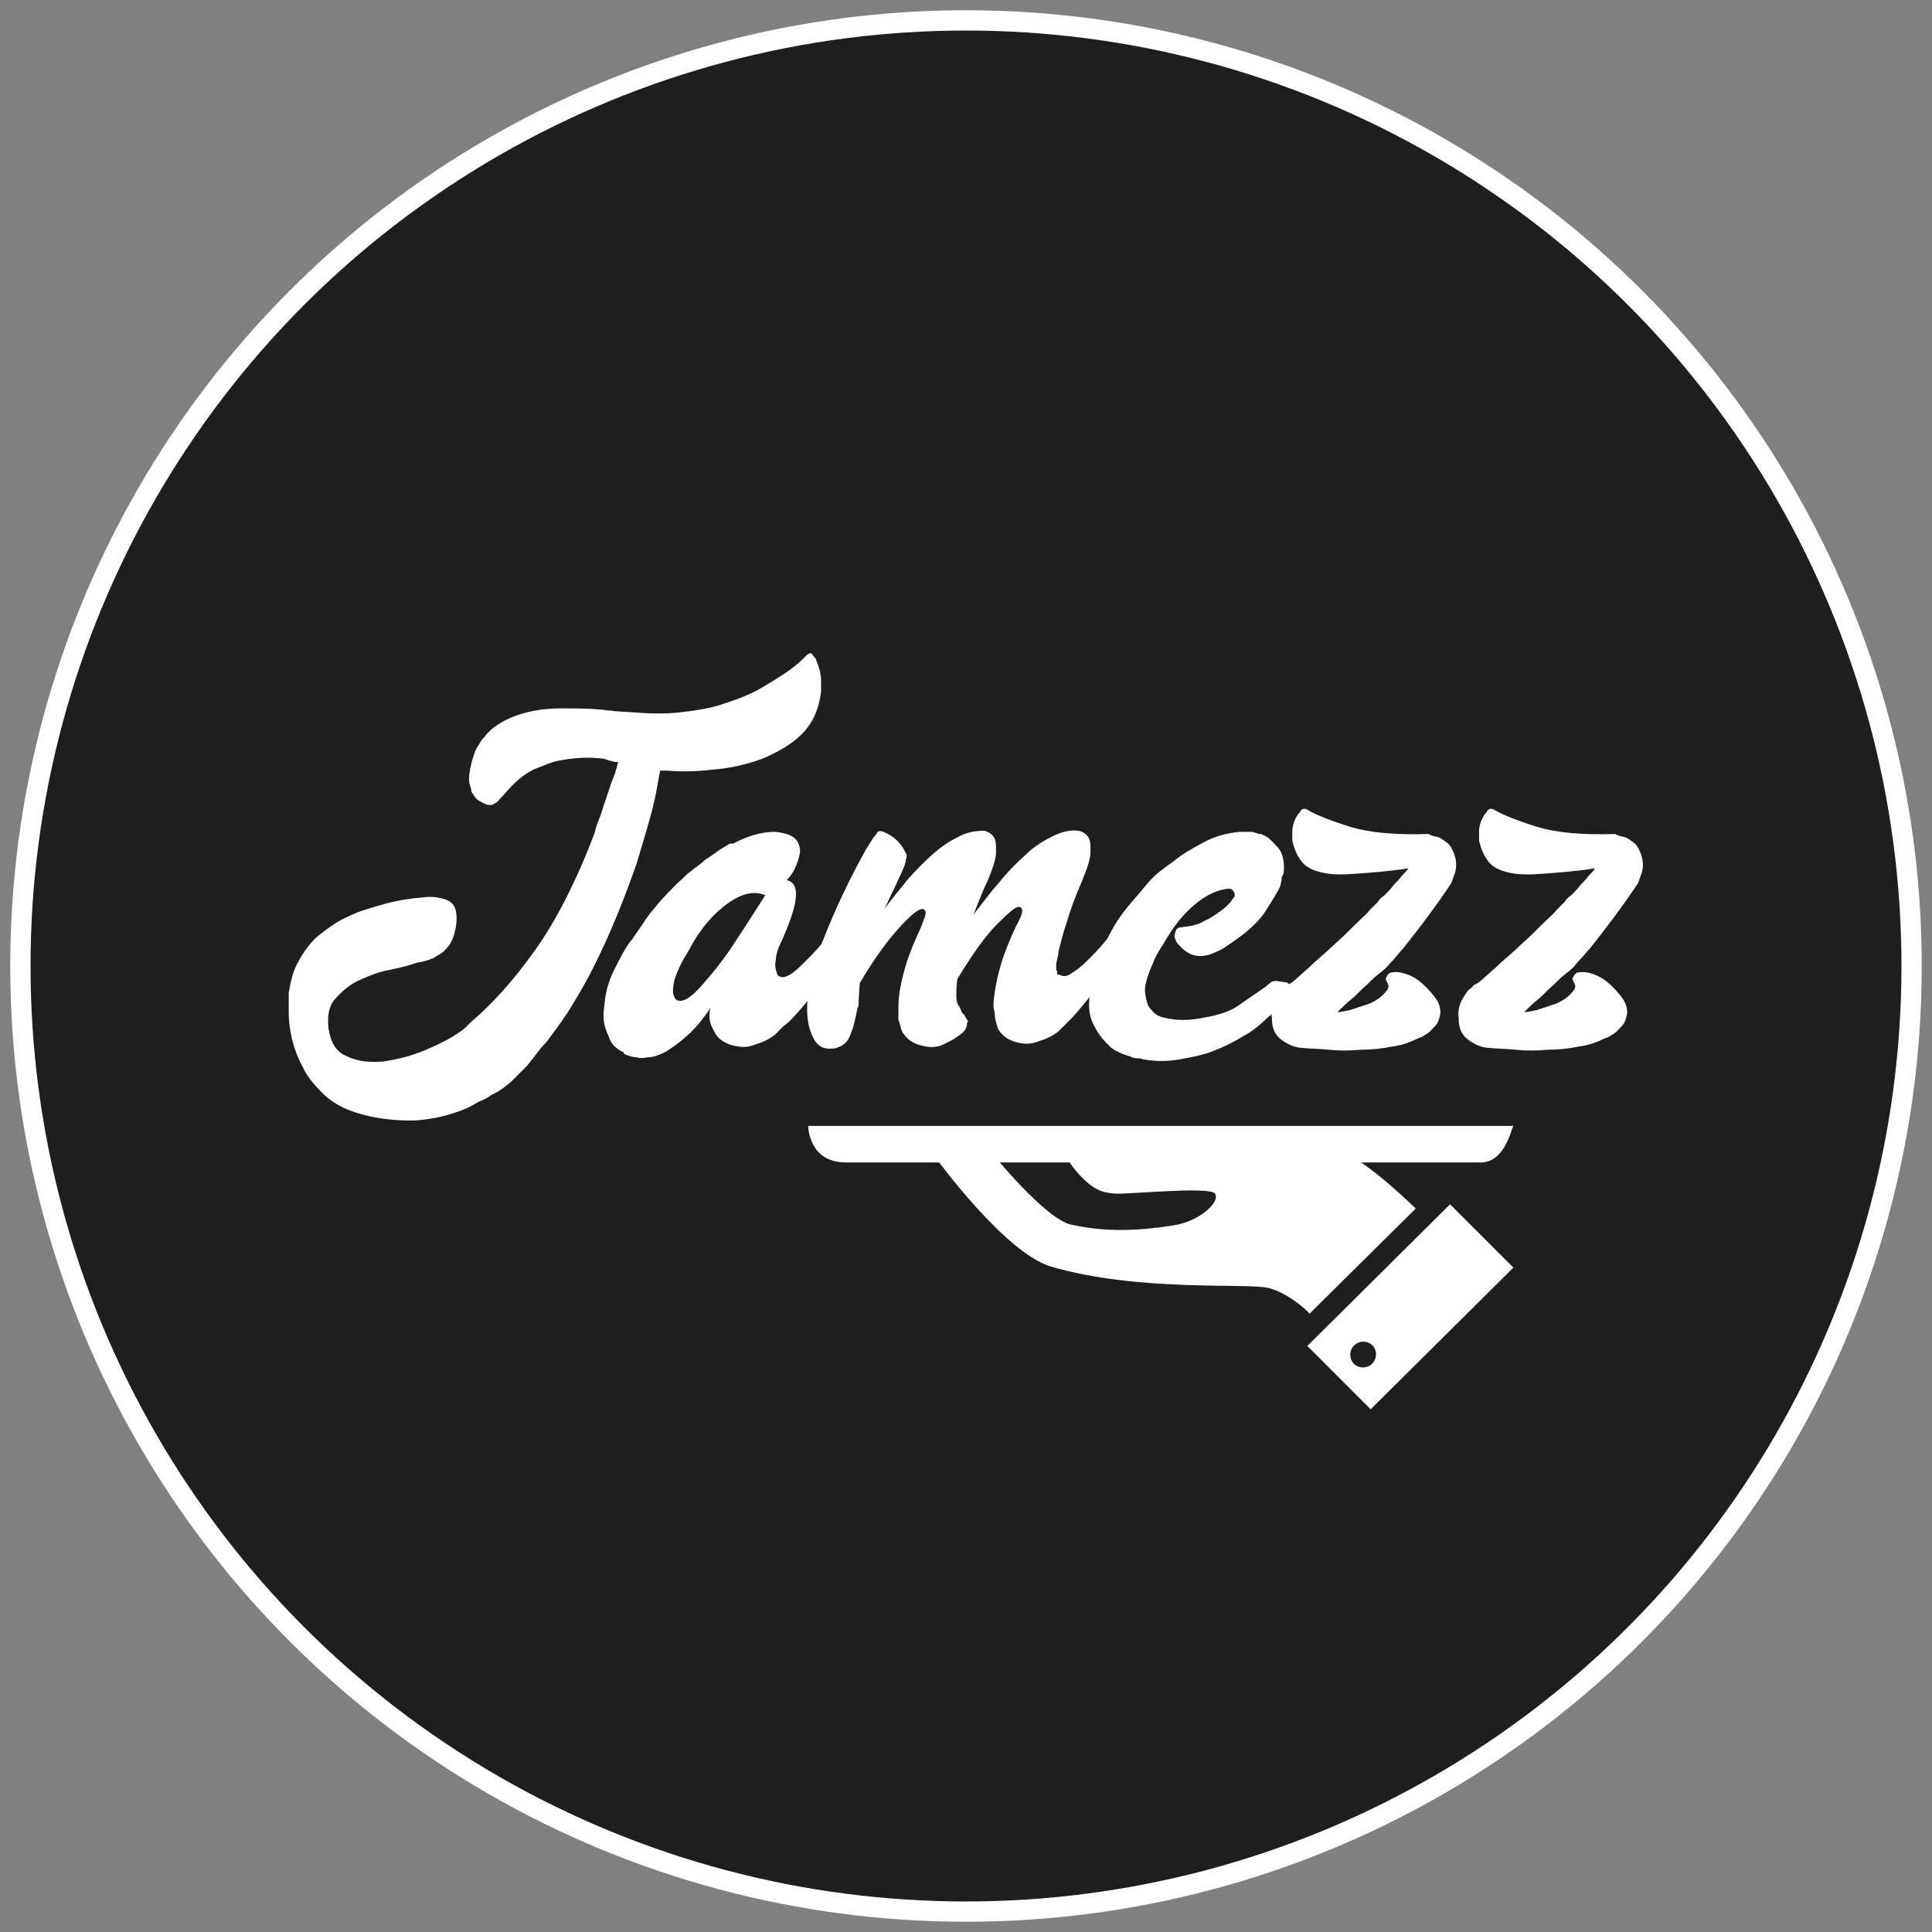 <?xml version="1.0" encoding="utf-8"?>
<!-- Generator: Adobe Illustrator 24.3.0, SVG Export Plug-In . SVG Version: 6.00 Build 0)  -->
<svg version="1.1" id="Laag_1" xmlns="http://www.w3.org/2000/svg" xmlns:xlink="http://www.w3.org/1999/xlink" x="0px" y="0px"
	 viewBox="0 0 180 180" style="enable-background:new 0 0 180 180;" xml:space="preserve">
<rect x="0" y="0" width="180" height="180" fill="#808080" stroke="none"/>
<style type="text/css">
	.st0{fill:#1E1E1E;stroke:#FFFFFF;stroke-width:1.889;stroke-miterlimit:10;}
	.st1{fill:#FFFFFF;}
</style>
<g>
	<circle class="st0" cx="90" cy="90" r="88.1"/>
	<g>
		<path class="st1" d="M138,108.3c-2.3,0-55.7,0-59.2,0c-3.5,0-3.5-3.4-3.5-3.4h65.7C140.9,104.8,140.3,108.3,138,108.3z"/>
		<path class="st1" d="M118.2,120c-2-0.5-12.1,0.4-20.3-2c-4.3-1.3-10.7-10.1-10.7-10.1l5.1-0.6c0,0,5.1,6.3,7.5,6.8s5.2,0.8,9.9,0
			c2.3-0.5,4-2.2,3.5-2.9c-0.6-0.7-8,0.1-9.4,0c-1.3-0.1-2-0.5-3-1.5c-1-1-1.5-2-1.5-2l16.8-0.5c0,0,5.9-1.5,8.9,0
			c3,1.5,6.9,5.4,6.9,5.4l-9.9,9.8C122.2,122.5,120.2,120.5,118.2,120z"/>
		<path class="st1" d="M135.1,112.2l-13.3,13.2l5.9,5.9l13.3-13.2L135.1,112.2z M127,127.4c-0.7,0-1.2-0.5-1.2-1.2
			c0-0.7,0.6-1.2,1.2-1.2c0.7,0,1.2,0.5,1.2,1.2C128.2,126.8,127.7,127.4,127,127.4z"/>
		<g>
			<path class="st1" d="M33.3,103.7c-1.3-0.4-2.4-1-3.2-1.8c-0.8-0.8-1.5-1.6-1.9-2.5c-0.5-0.9-0.8-1.8-1-2.6
				c-0.2-0.9-0.3-1.7-0.3-2.4v-1.6c0-0.1,0-0.1,0-0.1c0,0,0-0.1,0-0.1v-0.1c0.2-1.1,0.4-2.1,0.9-2.9c0.4-0.8,1-1.6,1.6-2.2
				c0.7-0.6,1.4-1.1,2.2-1.6c0.8-0.4,1.6-0.8,2.3-1c0.3-0.1,0.9-0.3,2-0.6c1.1-0.3,2.3-0.5,3.6-0.6c0.7-0.1,1.4,0,2,0.2
				c0.6,0.2,0.9,0.6,1,1.2c0.1,0.7,0,1.4-0.2,2.1c-0.2,0.7-0.6,1.3-1.3,1.8c-0.2,0.1-0.4,0.2-0.5,0.3c-0.4,0.2-1,0.4-1.7,0.5
				c-0.8,0.3-1.7,0.5-2.7,0.7c-1,0.2-1.9,0.6-2.8,1c-0.8,0.4-1.5,1-2.1,1.7s-0.7,1.6-0.6,2.7c0.2,1.3,0.7,2.2,1.7,2.6
				c1,0.5,2.1,0.6,3.4,0.5c1.3-0.2,2.6-0.5,4-1.1s2.6-1.2,3.6-2c0.1-0.1,0.2-0.2,0.3-0.3c0.1-0.1,0.2-0.2,0.3-0.3
				c1.9-1.6,3.9-3.8,5.9-6.6s3.9-6.5,5.6-11c0.1-0.5,0.3-1,0.5-1.5c0.2-0.5,0.3-1,0.5-1.5c0.2-0.6,0.4-1.2,0.6-1.8
				c0.1-0.2,0.1-0.3,0.2-0.5c0.1-0.2,0.1-0.3,0.2-0.6c0.1-0.2,0.1-0.5,0.2-0.7C57.4,71,57.2,71,57,70.9c-0.2,0-0.4-0.1-0.7-0.2
				c-1.5-0.2-2.9-0.1-4.4,0.2c-0.5,0.1-1.2,0.4-2.2,0.8c-1,0.5-1.9,1.3-2.8,2.4c-0.1,0.1-0.1,0.1-0.2,0.2c-0.1,0.1-0.1,0.1-0.2,0.2
				c-0.1,0.2-0.3,0.3-0.5,0.4C45.9,75,45.8,75,45.6,75c-0.2,0-0.4-0.1-0.6-0.2c-0.4-0.2-0.6-0.3-0.7-0.5c-0.1-0.1-0.2-0.2-0.2-0.3
				c-0.1-0.1-0.2-0.2-0.2-0.4c0-0.2-0.1-0.3-0.1-0.4c-0.1-0.3-0.1-0.5-0.1-0.8c0-0.3,0.1-0.5,0.1-0.8c0.1-0.3,0.1-0.5,0.2-0.8
				c0.2-0.6,0.3-1,0.6-1.4c0.2-0.4,0.4-0.6,0.5-0.7c0.5-0.7,1.3-1.3,2.4-1.8c1.4-0.6,3-0.9,4.7-0.9c1.7,0,3.2,0,4.5,0.2h0.2
				c0.5,0.1,1.3,0.1,2.6,0.2c1.2,0.1,2.5,0.1,3.6,0c1.7-0.2,3.2-0.4,4.5-0.9c1.3-0.4,2.5-0.9,3.5-1.5s1.8-1.1,2.5-1.6
				c0.7-0.5,1.2-1,1.5-1.3c0.3-0.3,0.5-0.3,0.6-0.1s0.3,0.3,0.3,0.4c0.3,0.7,0.5,1.4,0.5,2v1c-0.2,1.7-0.8,3-1.8,4
				c-1,1-2.3,1.7-3.7,2.3c-1.4,0.5-3,0.9-4.6,1c-1.6,0.2-3,0.2-4.2,0.1c-0.1,0-0.2,0-0.3,0c-0.1,0-0.3,0-0.4,0
				c-0.2,1.1-0.4,2.4-0.8,3.9c-0.4,1.5-0.9,3.1-1.4,4.8c-0.6,1.7-1.2,3.3-1.9,5c-0.7,1.7-1.4,3.2-2.1,4.6c-0.5,1-1.1,2.1-1.9,3.4
				c-0.7,1.2-1.6,2.4-2.5,3.6c-0.2,0.2-0.4,0.4-0.7,0.8c-0.3,0.4-0.7,0.9-1.1,1.4c-0.5,0.5-1,1-1.5,1.5c-0.6,0.5-1.1,0.9-1.8,1.2
				c-0.4,0.3-0.8,0.5-1.1,0.6c-0.4,0.2-0.7,0.4-1.1,0.6c-1.6,0.7-3.3,1.1-5.1,1.2C36.6,104.4,34.9,104.2,33.3,103.7z"/>
			<path class="st1" d="M78.9,86.3c0.2,0.1,0.3,0.1,0.4,0.2c0.2,0.2,0.1,0.6-0.3,1.2c-0.6,1-1.3,2.2-2.3,3.6c-1,1.4-2,2.7-3.2,3.9
				L73,95.6c-0.1,0.1-0.2,0.2-0.4,0.4s-0.3,0.3-0.4,0.4c-0.5,0.4-1.1,0.7-1.8,0.9c-0.7,0.3-1.3,0.3-2.1,0.1
				c-0.5-0.1-0.8-0.3-1.1-0.5s-0.5-0.5-0.6-0.7c-0.3-0.5-0.5-1-0.5-1.5c0-0.3,0-0.5,0.1-0.8c-0.8,1.2-1.6,2.1-2.3,2.7
				c-0.7,0.6-1.4,1.1-1.9,1.4c-0.6,0.3-1.1,0.5-1.6,0.5c-0.5,0.1-0.8,0.1-1.1,0h-0.1c-0.2,0-0.5-0.1-0.8-0.2
				c-0.2-0.1-0.3-0.1-0.3-0.2c0-0.1,0-0.1-0.1-0.1c-0.6-0.3-1-0.7-1.2-1.2c-0.2-0.5-0.4-0.9-0.5-1.4c-0.1-0.5-0.1-1,0-1.7
				c0.1-1.2,0.4-2.3,0.9-3.3c0.5-1,1-2,1.6-2.8c0.1,0,0.1,0,0.1-0.1c0.5-0.7,0.9-1.3,1.3-1.9c0.4-0.6,0.8-1,1.1-1.4
				c0.7-0.8,1.3-1.4,1.8-1.9c0.6-0.5,0.9-0.9,1.1-1c0.6-0.5,1.1-0.8,1.5-1.2c0.5-0.3,0.9-0.6,1.3-0.9c0.2-0.1,0.3-0.2,0.5-0.3
				c0.2-0.1,0.3-0.2,0.5-0.3c0.1,0,0.1,0,0.1,0c0,0,0,0,0.1,0h0.1c1.5-0.8,2.8-1.1,3.9-1.1c1.1,0.1,1.8,0.4,2.1,0.9
				c0.2,0.4,0.3,0.8,0.2,1.2c-0.1,0.4-0.2,0.8-0.4,1.2c-0.2,0.5-0.5,0.9-0.8,1.2c1.3,0.3,1.1,2.1-0.4,5.5c-0.4,0.8-0.6,1.4-0.6,1.8
				c-0.1,0.5-0.1,0.8,0,1.1c0.1,0.3,0.1,0.4,0.2,0.5c0.3,0.2,0.6,0.2,1.1-0.1c0.5-0.3,0.9-0.7,1.4-1.2c0.5-0.5,1-1,1.5-1.6
				c0.5-0.6,0.9-1,1.2-1.4c0.1-0.1,0.3-0.2,0.5-0.4C78.3,86.3,78.6,86.2,78.9,86.3z M63.1,93.2c0.6,0.2,1.3-0.3,2.2-1.3
				c0.9-1,1.8-2.1,2.7-3.4c1-1.5,2.1-3.2,3.3-5.1c-1-0.4-2.1-0.2-3.4,0.7c-1.3,0.9-2.6,2.3-3.7,4.4c-0.7,1.1-1.1,2-1.3,2.6
				c-0.2,0.6-0.2,1.1-0.2,1.4C62.8,92.9,62.9,93.1,63.1,93.2z"/>
			<path class="st1" d="M89.6,94.3c0.2,0.2,0.3,0.3,0.3,0.4c0.1,0.1,0.1,0.2,0.2,0.3c0.1,0.1,0.1,0.2,0,0.3c0,0.5-0.3,0.9-0.8,1.2
				c-0.5,0.4-1,0.6-1.6,0.9c-0.6,0.2-1.2,0.2-1.9,0c-0.8-0.2-1.3-0.6-1.7-1.2c-0.1-0.2-0.2-0.4-0.2-0.6c-0.1-0.2-0.1-0.4-0.2-0.6
				c0-0.1,0-0.4,0-0.8s0-1,0.1-1.7c0.1-0.7,0.3-1.6,0.6-2.6c0.3-1,0.8-2.2,1.4-3.5l0.3-0.8c0.2-0.5,0.2-0.8-0.1-0.9
				c-0.3-0.1-1,0.4-2.1,1.6s-2.4,2.9-3.8,5.3L80,93.2C80,93.3,80,93.4,80,93.5s0,0.3-0.1,0.4c-0.2,0.9-0.3,1.6-0.6,2.3
				c-0.2,0.7-0.6,1.2-1.3,1.4c-0.2,0.1-0.4,0.1-0.8,0.1c-0.7,0-1.3-0.5-1.6-1.4c-0.4-0.9-0.5-2.2-0.3-3.8c0.1-0.5,0.2-0.9,0.3-1.5
				c0.1-0.5,0.3-1.1,0.5-1.7c0.2-0.7,0.4-1.3,0.7-2c1.1-2.8,2.4-5.5,3.9-8.2l0.7-1.1c0.1-0.1,0.2-0.2,0.3-0.4s0.4-0.2,0.6-0.1
				c1,0.4,1.7,1.1,2.1,2c0.1,0.1,0.1,0.3,0,0.6c0,0.3-0.2,0.7-0.4,1.2c-0.3,0.6-0.5,1.1-0.8,1.7c-0.3,0.6-0.5,1.1-0.8,1.7
				c0.7-1,1.5-1.9,2.2-2.8c0.8-0.9,1.6-1.7,2.4-2.4c0.8-0.7,1.6-1.2,2.4-1.6s1.6-0.5,2.3-0.5c0.4,0.1,0.7,0.3,0.9,0.6
				c0.2,0.3,0.2,0.8,0.2,1.4c0,0.6-0.3,1.5-0.8,2.7c-0.3,0.6-0.5,1.1-0.7,1.6c-0.2,0.5-0.4,1-0.6,1.5c0.8-1,1.5-2,2.4-3
				c0.8-1,1.6-1.8,2.5-2.6c0.8-0.8,1.7-1.3,2.5-1.7c0.8-0.4,1.6-0.6,2.4-0.5c0.4,0.1,0.7,0.3,0.9,0.6c0.2,0.3,0.2,0.8,0.2,1.4
				c0,0.6-0.3,1.5-0.8,2.7c-0.6,1.4-1.1,2.7-1.4,3.8c-0.4,1.1-0.6,2.1-0.8,2.8v0.2c-0.1,0.5-0.2,0.8-0.2,1c0,0.1,0,0.2,0,0.3
				c0,0.1,0,0.2,0.1,0.3v0.2c0,0.1,0,0.1,0.1,0.1h0.1c0.3,0.2,0.7,0.2,1.1-0.1c0.5-0.3,1-0.7,1.5-1.2c0.5-0.5,1-1,1.5-1.6
				c0.5-0.6,0.8-1,1.1-1.4c0.1-0.1,0.3-0.2,0.5-0.4c0.2-0.2,0.5-0.2,0.9-0.2c0.2,0.1,0.3,0.1,0.4,0.2c0.2,0.2,0.1,0.6-0.3,1.2
				c-0.6,1-1.4,2.2-2.4,3.6c-1,1.4-2,2.7-3.1,3.9l-0.5,0.5c-0.1,0.1-0.2,0.2-0.4,0.4c-0.2,0.2-0.3,0.3-0.4,0.4
				c-0.5,0.4-1.1,0.7-1.8,0.9c-0.7,0.3-1.4,0.3-2.1,0.1c-0.8-0.2-1.3-0.6-1.7-1.2c-0.1-0.3-0.2-0.6-0.3-1.1c0-0.1,0-0.4-0.1-0.8
				s0-1,0.1-1.7c0.1-0.7,0.3-1.6,0.6-2.6c0.3-1,0.8-2.2,1.4-3.5c0.2-0.3,0.3-0.6,0.4-0.8c0.2-0.5,0.2-0.8-0.1-0.9
				c-0.3-0.1-0.9,0.4-2.1,1.6c-1.1,1.1-2.3,2.8-3.7,5.1c-0.1,0.6-0.1,1.1-0.1,1.6c0,0.5,0.1,0.8,0.3,1L89.6,94.3z"/>
			<path class="st1" d="M119.6,91.5c0.4,0,0.5,0.1,0.5,0.4s-0.1,0.6-0.3,0.9c-0.2,0.4-0.5,0.8-0.8,1.1c-0.3,0.4-0.6,0.7-0.9,0.9
				c-0.6,0.6-1.3,1.2-2.2,1.7c-0.8,0.5-1.8,1-2.8,1.4c-1,0.4-2.1,0.6-3.2,0.8c-1.1,0.2-2.2,0.2-3.4,0c-0.2-0.1-0.4-0.1-0.6-0.1
				c-0.2,0-0.4-0.1-0.5-0.1c-0.1-0.1-0.1-0.1-0.2-0.1c-0.7-0.2-1.3-0.5-1.7-0.8c-0.4-0.4-0.7-0.7-1-1.1c-0.3-0.4-0.5-0.8-0.7-1.2
				c-0.3-0.7-0.4-1.5-0.3-2.3c0-0.8,0.2-1.6,0.4-2.3c0.1-0.5,0.2-0.9,0.4-1.3c0.2-0.4,0.3-0.8,0.5-1.1l0.5-1.1
				c0.3-0.6,0.6-1.1,1-1.7s1-1.3,1.6-2c0.2-0.2,0.5-0.6,1.1-1.3c0.6-0.7,1.4-1.3,2.4-2c0.7-0.6,1.6-1.1,2.7-1.7
				c1.1-0.6,2.3-0.9,3.4-1c0.4,0,0.7,0,1,0c0.3,0,0.5,0.1,0.8,0.2h0.2c0.1,0,0.1,0.1,0.2,0.1c0.1,0,0.1,0.1,0.2,0.1
				c0.4,0.2,0.7,0.6,1.2,1.1c0.4,0.5,0.6,1.3,0.5,2.3v0.1c-0.1,0.1-0.1,0.1-0.1,0.2c-0.1,0.1-0.1,0.2-0.1,0.4c0,0.2-0.1,0.3-0.1,0.5
				c-0.2,0.5-0.7,1.3-1.4,2.4s-2,2.2-3.7,3.3c-0.4,0.3-0.9,0.5-1.4,0.7c-1.2,0.4-2.1,0.1-2.9-0.8l-0.2-0.2c-0.1-0.1-0.1-0.2-0.2-0.4
				c-0.1-0.2-0.1-0.4,0-0.6c0-0.1,0-0.1,0.1-0.3c0.1-0.1,0.2-0.2,0.4-0.2c0.8-0.1,1.6-0.2,2.2-0.6c0.7-0.3,1.4-0.8,2-1.3
				c0.1-0.1,0.2-0.2,0.3-0.3c0.1-0.1,0.2-0.2,0.3-0.4c0.1-0.1,0.1-0.1,0.1-0.1c0,0,0-0.1,0.1-0.1c0.1-0.3,0-0.5-0.2-0.7
				c-0.1-0.1-0.2-0.1-0.4-0.1c-0.9,0.1-1.9,0.5-3,1.4s-2.1,2.1-3.1,3.9c-0.4,0.6-0.7,1.1-0.9,1.7l-0.1,0.2c-0.5,1.2-0.7,2-0.6,2.6
				c0.1,0.6,0.2,1.1,0.5,1.4c0.3,0.4,0.7,0.7,1.2,0.8c1.2,0.3,2.4,0.3,3.8,0c1.3-0.2,2.5-0.6,3.3-1.2c1.4-1,2.4-1.6,2.8-2
				S119.3,91.5,119.6,91.5z"/>
			<path class="st1" d="M134,78c0.3,0.1,0.5,0.3,0.8,0.5c0.3,0.2,0.5,0.6,0.7,1.1c0.2,0.6,0.2,1.1,0.1,1.6c-0.2,0.5-0.3,0.9-0.4,1.1
				c-1.4,2.1-2.9,4.1-4.5,6.1c-0.3,0.3-0.5,0.6-0.7,0.8c-0.2,0.3-0.5,0.5-0.7,0.8c-0.2,0.2-0.4,0.4-0.8,0.7
				c-0.4,0.3-0.8,0.7-1.2,1.1c-0.5,0.4-0.9,0.9-1.4,1.3c-0.5,0.4-0.9,0.8-1.3,1.2c0.3,0,0.7-0.1,1.2-0.2c0.6-0.2,1.2-0.4,1.8-0.6
				c0.7-0.3,1.2-0.7,1.6-1.2c0.2-0.3,0.2-0.5,0.1-0.6c0-0.1,0-0.1-0.1-0.2v-0.1l-0.1-0.1c0-0.2,0.1-0.3,0.2-0.5
				c0.2-0.2,0.3-0.2,0.4-0.2c0.4-0.1,1,0,1.7,0.3c0.7,0.3,1.5,1,2.2,1.9c0.5,0.6,0.6,1.1,0.6,1.6c-0.1,0.5-0.2,0.9-0.5,1.2
				c-0.3,0.3-0.5,0.6-0.9,0.8c-0.3,0.2-0.5,0.3-0.6,0.3c-0.8,0.4-1.6,0.7-2.5,0.8c-0.9,0.2-1.9,0.3-2.9,0.3c-1,0.1-2,0.1-3,0
				c-1-0.1-2-0.1-2.8-0.2c-0.6-0.1-1.2-0.4-1.7-0.8c-0.5-0.4-0.8-1-0.8-1.9c-0.1-0.8,0.1-1.4,0.4-1.9c0.3-0.5,0.5-0.8,0.7-0.9
				c0.1-0.1,0.1-0.1,0.1-0.1c0,0,0.1,0,0.1-0.1c0.1-0.1,0.2-0.2,0.3-0.2c0.1-0.1,0.2-0.1,0.3-0.2c0.4-0.3,0.9-0.8,1.6-1.4
				c0.7-0.7,1.5-1.3,2.2-2c0.8-0.7,1.5-1.4,2.1-2c0.6-0.6,1.1-1,1.3-1.3l0.8-0.8c0.1-0.2,0.3-0.4,0.6-0.6c0.3-0.3,0.6-0.6,0.8-0.9
				c0.3-0.3,0.6-0.6,0.8-0.9c0.3-0.3,0.5-0.5,0.6-0.7c-1.9,0.3-3.5,0.4-4.8,0.5c-1.3,0.1-2.4,0.1-3.2-0.1c-0.9-0.2-1.5-0.5-1.9-1
				s-0.7-1.1-0.9-2v-0.8c0-0.6,0.2-1.1,0.5-1.6c0.1-0.1,0.2-0.2,0.3-0.4c0.2-0.2,0.4-0.2,0.7,0c0.7,0.4,1.9,0.9,3.8,1.5
				c1.9,0.6,4.4,0.8,7.4,0.7C133.4,77.9,133.6,77.9,134,78z"/>
			<path class="st1" d="M151.4,78c0.3,0.1,0.5,0.3,0.8,0.5c0.3,0.2,0.5,0.6,0.7,1.1c0.2,0.6,0.2,1.1,0.1,1.6
				c-0.2,0.5-0.3,0.9-0.4,1.1c-1.4,2.1-2.9,4.1-4.5,6.1c-0.3,0.3-0.5,0.6-0.7,0.8s-0.5,0.5-0.7,0.8c-0.2,0.2-0.4,0.4-0.8,0.7
				c-0.4,0.3-0.8,0.7-1.2,1.1c-0.5,0.4-0.9,0.9-1.4,1.3c-0.5,0.4-0.9,0.8-1.3,1.2c0.3,0,0.7-0.1,1.2-0.2c0.6-0.2,1.2-0.4,1.8-0.6
				c0.7-0.3,1.2-0.7,1.6-1.2c0.2-0.3,0.2-0.5,0.1-0.6c0-0.1,0-0.1-0.1-0.2v-0.1l-0.1-0.1c0-0.2,0.1-0.3,0.2-0.5
				c0.2-0.2,0.3-0.2,0.4-0.2c0.4-0.1,1,0,1.7,0.3c0.7,0.3,1.5,1,2.2,1.9c0.5,0.6,0.6,1.1,0.6,1.6c-0.1,0.5-0.2,0.9-0.5,1.2
				c-0.3,0.3-0.5,0.6-0.9,0.8c-0.3,0.2-0.5,0.3-0.6,0.3c-0.8,0.4-1.6,0.7-2.5,0.8c-0.9,0.2-1.9,0.3-2.9,0.3c-1,0.1-2,0.1-3,0
				c-1-0.1-2-0.1-2.8-0.2c-0.6-0.1-1.2-0.4-1.7-0.8c-0.5-0.4-0.8-1-0.8-1.9c-0.1-0.8,0.1-1.4,0.4-1.9c0.3-0.5,0.5-0.8,0.7-0.9
				c0.1-0.1,0.1-0.1,0.1-0.1c0,0,0.1,0,0.1-0.1c0.1-0.1,0.2-0.2,0.3-0.2c0.1-0.1,0.2-0.1,0.3-0.2c0.4-0.3,0.9-0.8,1.6-1.4
				c0.7-0.7,1.5-1.3,2.2-2c0.8-0.7,1.5-1.4,2.1-2c0.6-0.6,1.1-1,1.3-1.3l0.8-0.8c0.1-0.2,0.3-0.4,0.6-0.6c0.3-0.3,0.6-0.6,0.8-0.9
				c0.3-0.3,0.6-0.6,0.8-0.9c0.3-0.3,0.5-0.5,0.6-0.7c-1.9,0.3-3.5,0.4-4.8,0.5c-1.3,0.1-2.4,0.1-3.2-0.1c-0.9-0.2-1.5-0.5-1.9-1
				s-0.7-1.1-0.9-2v-0.8c0-0.6,0.2-1.1,0.5-1.6c0.1-0.1,0.2-0.2,0.3-0.4c0.2-0.2,0.4-0.2,0.7,0c0.7,0.4,1.9,0.9,3.8,1.5
				c1.9,0.6,4.4,0.8,7.4,0.7C150.8,77.9,151,77.9,151.4,78z"/>
		</g>
	</g>
</g>
</svg>
